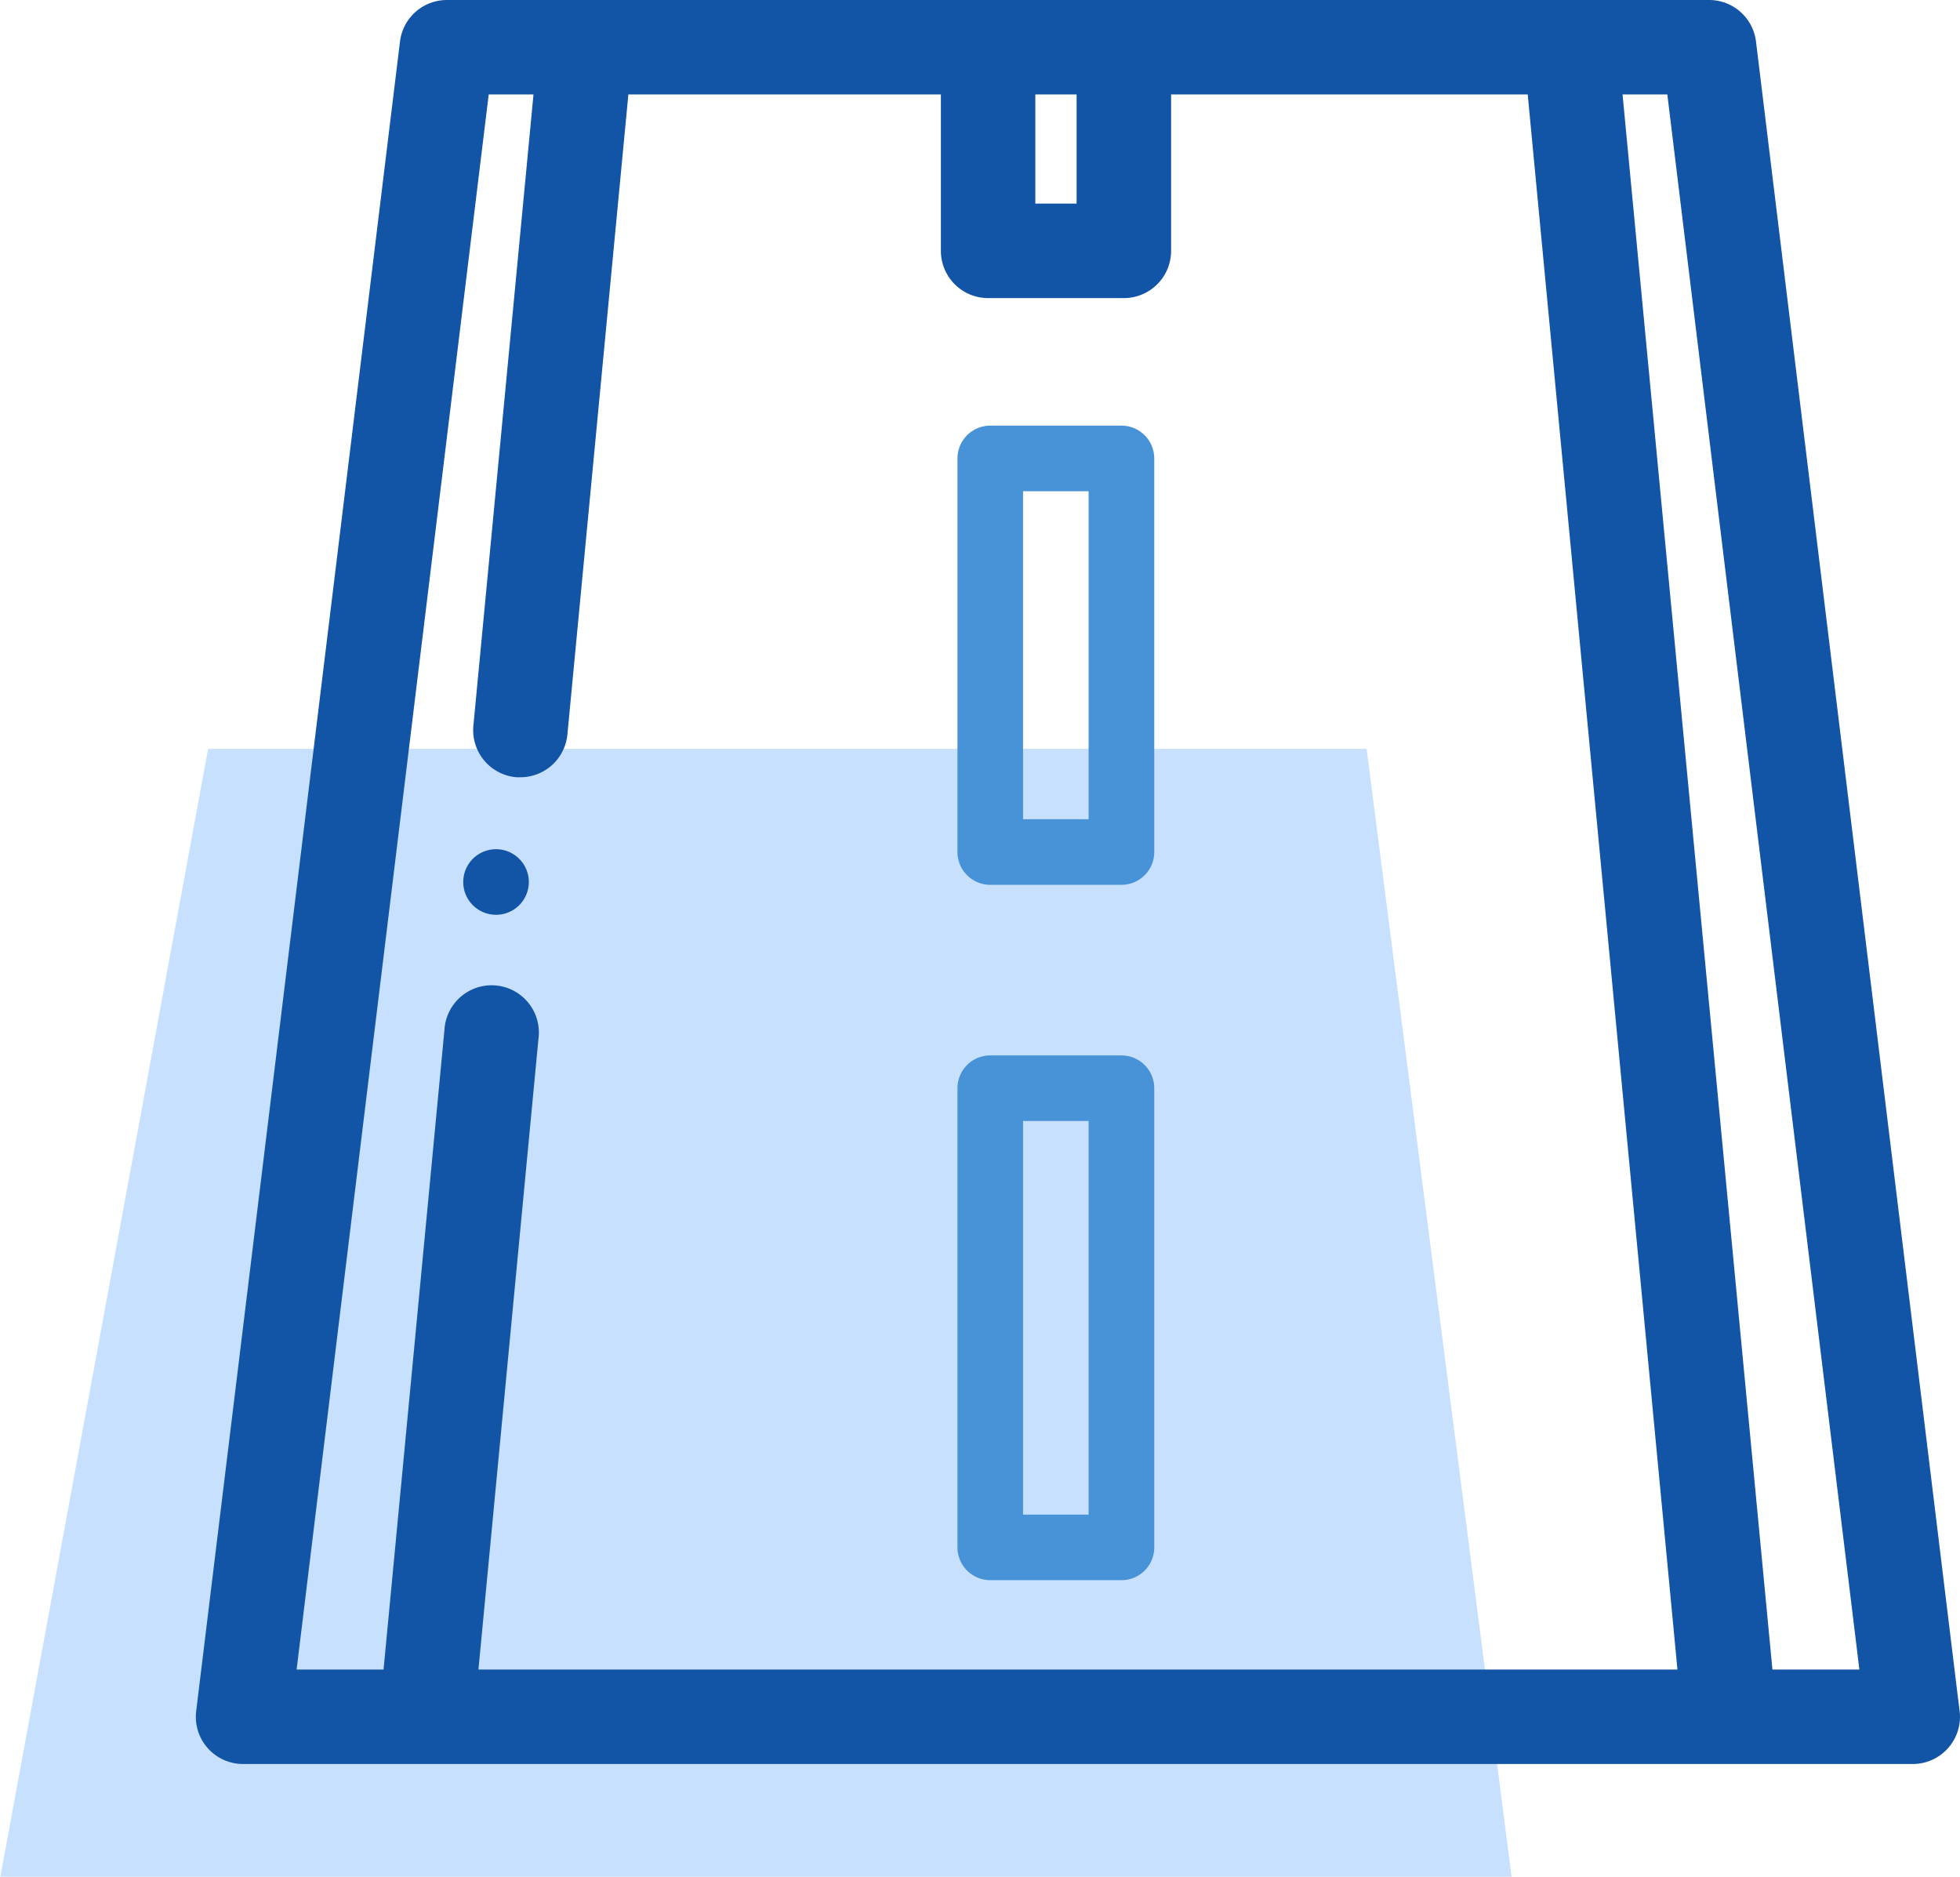 <svg xmlns="http://www.w3.org/2000/svg" width="36.882" height="35.314" viewBox="0 0 36.882 35.314">
  <g id="Groupe_2380" data-name="Groupe 2380" transform="translate(0 0.25)">
    <g id="Groupe_2335" data-name="Groupe 2335" transform="translate(0 13.842)">
      <path id="Tracé_19915" data-name="Tracé 19915" d="M-8521.4-2451.6h21.8l2.728,21.222h-28.437Z" transform="translate(8525.316 2451.599)" fill="#5ba6fc" opacity="0.345"/>
    </g>
    <g id="road_1_" data-name="road (1)" transform="translate(3.939 0)">
      <g id="Groupe_2350" data-name="Groupe 2350">
        <path id="Tracé_19946" data-name="Tracé 19946" d="M32.686,31.976,28.855.561A.639.639,0,0,0,28.221,0H4.469a.639.639,0,0,0-.634.561L0,31.976a.638.638,0,0,0,.634.716H32.053a.639.639,0,0,0,.634-.716ZM16.569,1.277V3.831H15.292V1.277Zm-11.534,0H6.374L5.217,13.425a.639.639,0,0,0,.575.7l.061,0a.639.639,0,0,0,.635-.578L7.657,1.277h6.358V4.47a.639.639,0,0,0,.639.639h2.554a.639.639,0,0,0,.639-.639V1.277h7.188L27.9,31.415H4.788L5.944,19.267a.639.639,0,1,0-1.271-.121L3.505,31.415H1.359ZM29.185,31.415,26.317,1.277h1.339l3.675,30.138Z" transform="translate(0.001 0)" fill="#1254a6" stroke="#1254a6" stroke-width="0.5"/>
        <path id="Tracé_19947" data-name="Tracé 19947" d="M220.119,128.642h2.469a.617.617,0,0,0,.617-.617v-7.406a.617.617,0,0,0-.617-.617h-2.469a.617.617,0,0,0-.617.617v7.406A.617.617,0,0,0,220.119,128.642Zm.617-7.406h1.234v6.172h-1.234Z" transform="translate(-205.424 -112.243)" fill="#4892d7"/>
        <path id="Tracé_19948" data-name="Tracé 19948" d="M220.119,309.879h2.469a.617.617,0,0,0,.617-.617v-8.64a.617.617,0,0,0-.617-.617h-2.469a.617.617,0,0,0-.617.617v8.64A.617.617,0,0,0,220.119,309.879Zm.617-8.64h1.234v7.406h-1.234Z" transform="translate(-205.424 -280.396)" fill="#4892d7"/>
        <path id="Tracé_19949" data-name="Tracé 19949" d="M78.029,247.234a.617.617,0,1,0,0-1.234h0a.617.617,0,0,0,0,1.234Z" transform="translate(-72.634 -230.271)" fill="#1254a6"/>
      </g>
    </g>
  </g>
</svg>
